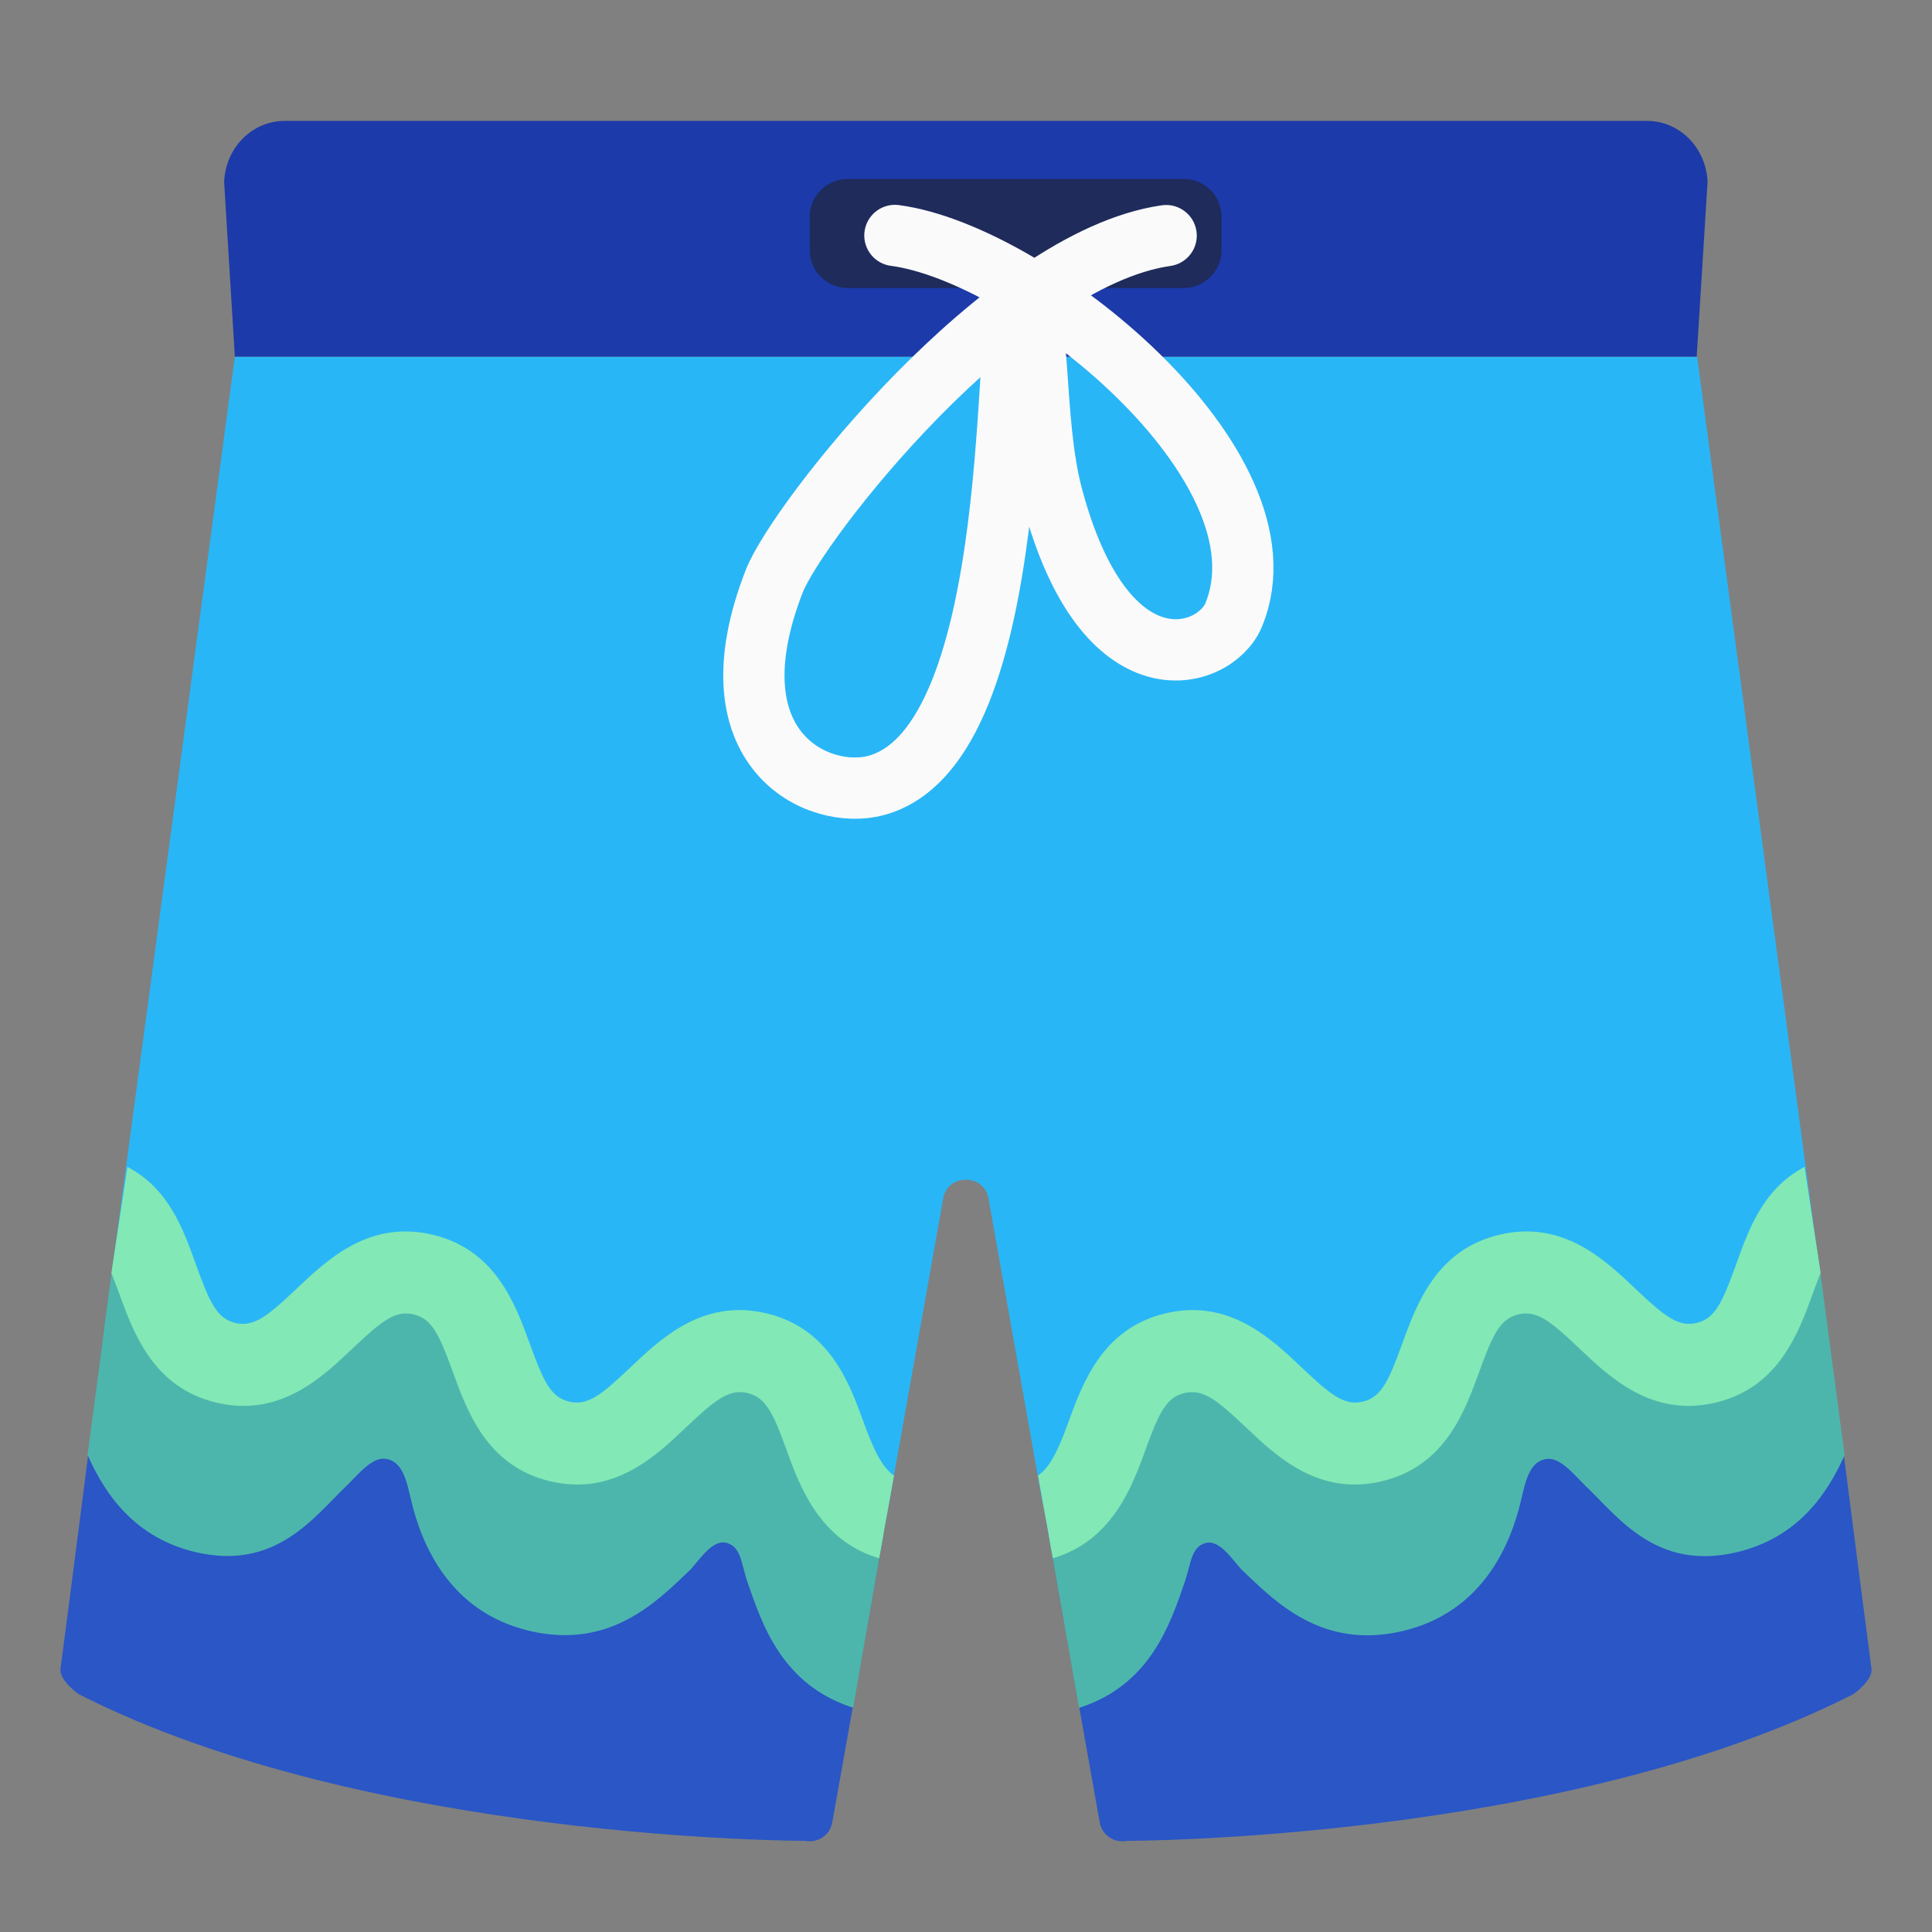 <?xml version="1.0" encoding="utf-8"?>
<!-- Generator: Adobe Illustrator 24.1.2, SVG Export Plug-In . SVG Version: 6.00 Build 0)  -->
<svg version="1.1" id="Layer_5" xmlns="http://www.w3.org/2000/svg" xmlns:xlink="http://www.w3.org/1999/xlink" x="0px" y="0px"
	 viewBox="0 0 128 128" style="enable-background:new 0 0 128 128;" xml:space="preserve">
<rect x="0" y="0" width="128" height="128" fill="#808080" stroke="none"/>
<g>
	<path style="fill:#29B6F6;" d="M112.44,23.63H64.01h-0.02H15.56L6.91,88.04l51.98,11.61l3.6-20.25c0.15-0.84,0.83-1.25,1.5-1.24
		c0.68-0.01,1.35,0.41,1.5,1.24l3.6,20.25l51.98-11.61L112.44,23.63z"/>
	<path style="fill:#1C3AA9;" d="M113.13,12.07c-0.08-2.27-1.85-4.06-4.01-4.06H18.86c-2.16,0-3.93,1.79-4.01,4.06l0.71,11.56h96.85
		L113.13,12.07z"/>
	<path style="fill:#2A56C6;" d="M6.76,89.22c0,0-2.09,16.39-2.75,21.33c-0.1,0.79,1.2,1.69,1.2,1.69
		c19.15,9.75,48.13,9.72,48.13,9.72c0.84,0.17,1.65-0.38,1.8-1.22c0.39-2.21,0.79-4.42,1.18-6.63c0.4-2.26,2.01-11.31,2.41-13.57
		L6.76,89.22z"/>
	<path style="fill:#4DB6AC;" d="M58.52,101.73c-3.42-2.08-4.78-11.6-8.82-12.09s-7.56,7.25-12.25,6.58
		c-4.69-0.66-4.45-10.25-9.58-11.29c-4.65-0.94-8.91,7.62-13.75,5.95c-3.33-1.14-2.35-6.45-6.51-8.14L5.8,96.39
		c1.13,2.55,3.07,5.47,7.15,6.44c5.34,1.26,7.87-2.36,10-4.38c0.6-0.57,1.6-1.85,2.48-1.81c1.27,0.07,1.52,1.56,1.81,2.76
		c0.67,2.85,2.5,7.39,7.84,8.65c5.34,1.26,8.45-1.96,10.57-3.97c0.6-0.57,1.5-2.13,2.49-1.86s0.95,1.37,1.41,2.68
		c0.92,2.63,2.23,6.73,6.97,8.24L58.52,101.73z"/>
	<path style="fill:#82E8B6;" d="M58.25,103.24l0.98-5.48c-0.74-0.51-1.3-1.56-2-3.5c-0.96-2.64-2.27-6.26-6.46-7.25
		c-4.19-0.99-6.98,1.66-9.02,3.6c-1.92,1.82-2.82,2.54-4.04,2.25c-1.22-0.29-1.7-1.33-2.6-3.81c-0.96-2.64-2.27-6.26-6.46-7.25
		c-4.19-0.99-6.98,1.66-9.02,3.6c-1.92,1.82-2.82,2.53-4.03,2.25c-1.22-0.29-1.7-1.33-2.6-3.82c-0.8-2.22-1.75-5.06-4.56-6.52
		l-1.06,7.03c0.16,0.39,0.32,0.83,0.51,1.34c0.96,2.64,2.27,6.26,6.46,7.25c4.19,0.99,6.98-1.66,9.02-3.6
		c1.92-1.82,2.82-2.54,4.03-2.25c1.22,0.29,1.7,1.33,2.6,3.81c0.96,2.64,2.27,6.26,6.46,7.25c4.19,0.99,6.98-1.66,9.02-3.6
		c1.92-1.82,2.82-2.53,4.04-2.25c1.22,0.29,1.71,1.33,2.61,3.82C53.04,98.66,54.41,102.11,58.25,103.24z"/>
	<path style="fill:#2A56C6;" d="M121.24,89.22c0,0,2.09,16.39,2.75,21.33c0.1,0.79-1.2,1.69-1.2,1.69
		c-19.15,9.75-48.13,9.72-48.13,9.72c-0.84,0.17-1.65-0.38-1.8-1.22c-0.39-2.21-0.79-4.42-1.18-6.63
		c-0.4-2.26-2.01-11.31-2.41-13.57L121.24,89.22z"/>
	<path style="fill:#4DB6AC;" d="M69.48,101.73c3.42-2.08,4.78-11.6,8.82-12.09s7.56,7.25,12.25,6.58
		c4.69-0.66,4.45-10.25,9.58-11.29c4.65-0.94,8.91,7.62,13.75,5.95c3.33-1.14,2.35-6.45,6.51-8.14l1.82,13.66
		c-1.13,2.55-3.07,5.47-7.15,6.44c-5.34,1.26-7.87-2.36-10-4.38c-0.6-0.57-1.6-1.85-2.48-1.81c-1.27,0.07-1.52,1.56-1.81,2.76
		c-0.67,2.85-2.5,7.39-7.84,8.65c-5.34,1.26-8.45-1.96-10.57-3.97c-0.6-0.57-1.5-2.13-2.49-1.86c-0.98,0.27-0.95,1.37-1.41,2.68
		c-0.92,2.63-2.23,6.73-6.97,8.24L69.48,101.73z"/>
	<path style="fill:#82E8B6;" d="M69.75,103.24l-0.98-5.48c0.74-0.51,1.3-1.56,2-3.5c0.96-2.64,2.27-6.26,6.46-7.25
		c4.19-0.99,6.98,1.66,9.02,3.6c1.92,1.82,2.82,2.54,4.04,2.25c1.22-0.29,1.7-1.33,2.6-3.81c0.96-2.64,2.27-6.26,6.46-7.25
		c4.19-0.99,6.98,1.66,9.02,3.6c1.92,1.82,2.82,2.53,4.03,2.25c1.22-0.29,1.7-1.33,2.6-3.82c0.8-2.22,1.75-5.06,4.56-6.52l1.06,7.03
		c-0.16,0.39-0.32,0.83-0.51,1.34c-0.96,2.64-2.27,6.26-6.46,7.25c-4.19,0.99-6.98-1.66-9.02-3.6c-1.92-1.82-2.82-2.54-4.03-2.25
		c-1.22,0.29-1.7,1.33-2.6,3.81c-0.96,2.64-2.27,6.26-6.46,7.25c-4.19,0.99-6.98-1.66-9.02-3.6c-1.92-1.82-2.82-2.53-4.04-2.25
		c-1.22,0.29-1.71,1.33-2.61,3.82C74.96,98.66,73.59,102.11,69.75,103.24z"/>
	<path style="opacity:0.57;fill:#212121;" d="M78.43,19.08H56.15c-1.38,0-2.5-1.12-2.5-2.5v-2.22c0-1.37,1.12-2.5,2.5-2.5h22.28
		c1.38,0,2.5,1.12,2.5,2.5v2.22C80.93,17.96,79.8,19.08,78.43,19.08z"/>
	<path style="fill:none;stroke:#FAFAFA;stroke-width:4.059;stroke-linecap:round;stroke-miterlimit:10;" d="M59.29,15.6
		c9.04,1.19,26.54,15.27,22.44,25.15c-1.23,2.97-8.53,5.31-12.03-7.93c-1.32-5-0.71-12.45-2.04-12.72
		c-1.33-0.27,0.47,29.23-9.62,31.94c-3.82,1.03-11.1-2.33-6.75-13.52c1.54-3.97,15.19-21.36,25.97-22.91"/>
</g>
</svg>
